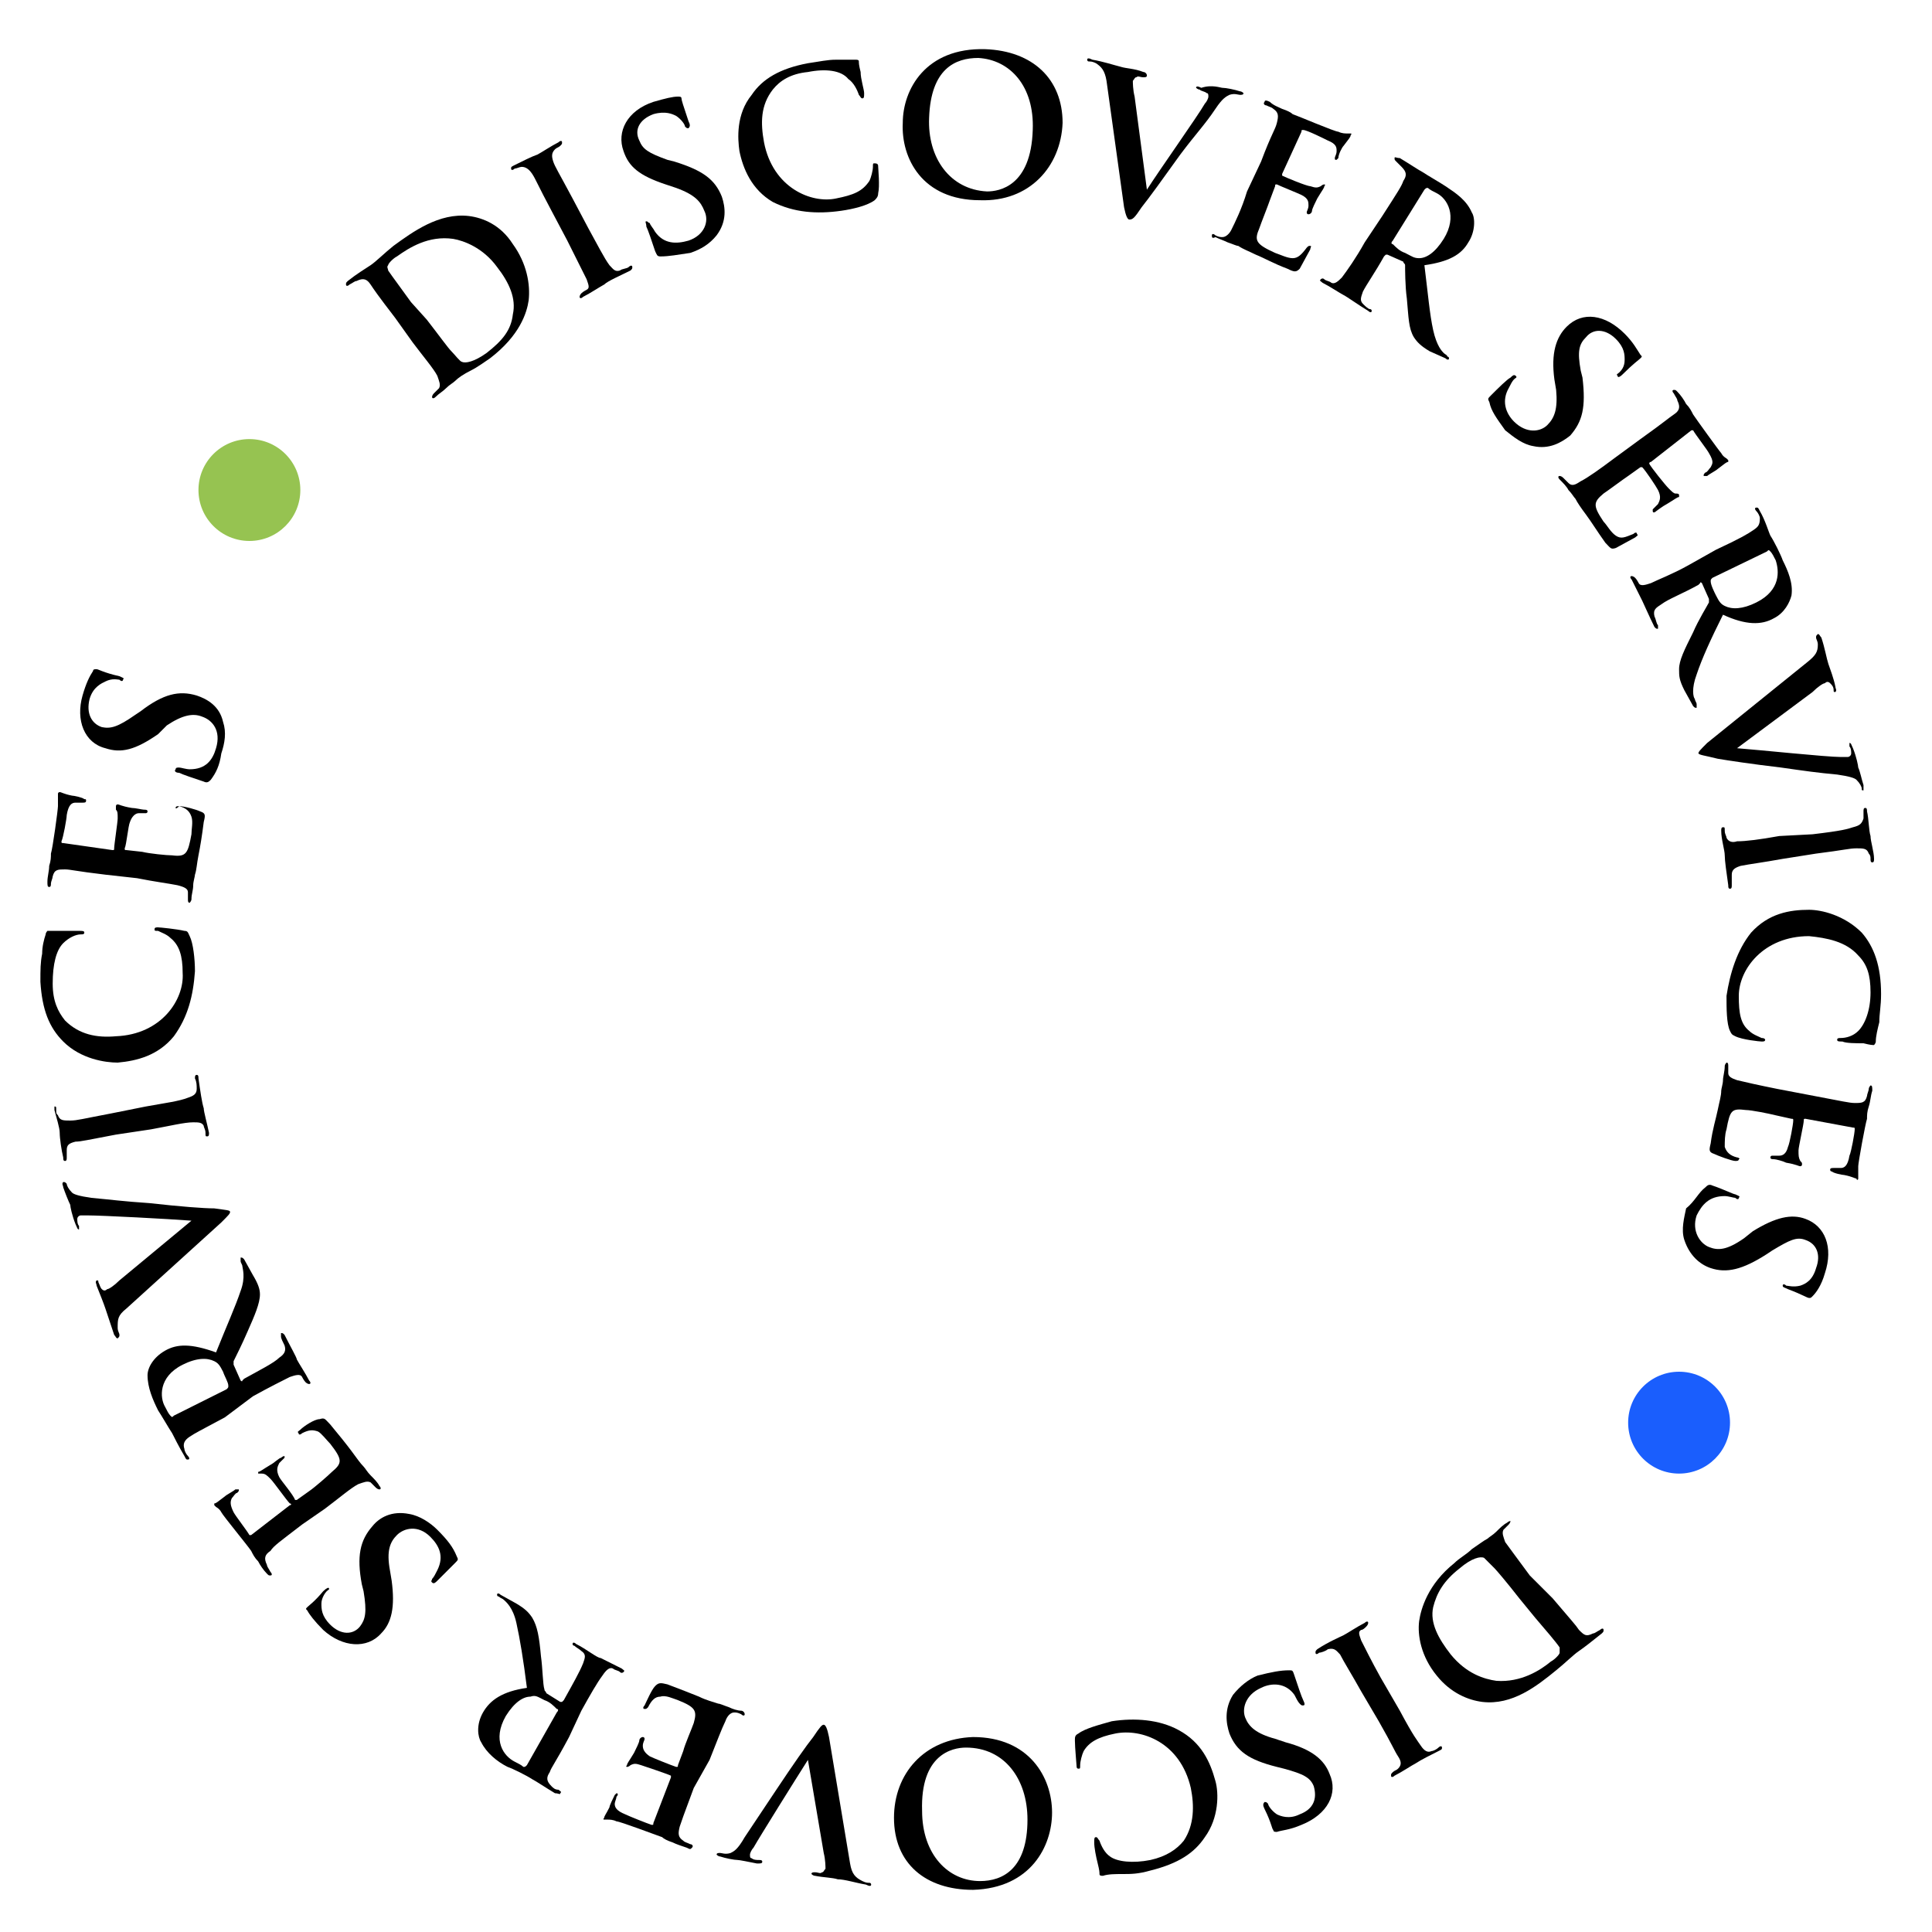 <?xml version="1.0" encoding="utf-8"?>
<!-- Generator: Adobe Illustrator 25.2.3, SVG Export Plug-In . SVG Version: 6.00 Build 0)  -->
<svg version="1.1" id="Raggruppa_867" xmlns="http://www.w3.org/2000/svg" xmlns:xlink="http://www.w3.org/1999/xlink" x="0px"
	 y="0px" viewBox="0 0 110 110" style="enable-background:new 0 0 110 110;" xml:space="preserve">
<style type="text/css">
	.st0{fill:#96C351;}
	.st1{fill:#1A5EFD;}
</style>
<g>
	<circle class="st0" cx="14.2" cy="27.9" r="2.9"/>
	<circle class="st1" cx="95.6" cy="81" r="2.9"/>
	<g>
		<path d="M22.5,18.1c-1-1.3-1.2-1.6-1.4-1.9c-0.2-0.3-0.4-0.4-0.8-0.2c-0.1,0-0.2,0.1-0.4,0.2c-0.1,0.1-0.2,0.1-0.2,0
			c0-0.1,0-0.1,0.1-0.2c0.5-0.4,1-0.7,1.3-0.9c0.3-0.2,0.8-0.7,1.3-1.1c1.1-0.8,2.6-1.9,4.3-1.7c0.8,0.1,1.8,0.5,2.5,1.6
			c0.8,1.1,1,2.3,0.9,3.2c-0.1,0.7-0.5,2-2.2,3.3c-0.3,0.2-0.7,0.5-1.1,0.7c-0.4,0.2-0.7,0.4-0.9,0.6c-0.1,0.1-0.3,0.2-0.5,0.4
			c-0.2,0.2-0.4,0.3-0.6,0.5c-0.1,0.1-0.2,0.1-0.2,0c0,0,0-0.1,0.1-0.2c0.1-0.1,0.2-0.2,0.3-0.3c0.1-0.2,0-0.4-0.1-0.7
			c-0.2-0.4-0.8-1.1-1.4-1.9L22.5,18.1z M24.3,18.2c0.7,0.9,1.2,1.6,1.4,1.8c0.2,0.2,0.5,0.6,0.6,0.6c0.2,0.1,0.7,0,1.4-0.5
			c0.9-0.7,1.4-1.3,1.5-2.2c0.2-0.9-0.2-1.8-0.9-2.7c-0.8-1.1-1.9-1.5-2.5-1.6c-1.4-0.2-2.5,0.5-3.2,1c-0.2,0.1-0.5,0.4-0.5,0.5
			c-0.1,0.1,0,0.2,0,0.3c0.2,0.3,0.8,1.1,1.3,1.8L24.3,18.2z"/>
		<path d="M31.4,12c-0.8-1.5-0.9-1.8-1.1-2.1c-0.2-0.3-0.4-0.4-0.6-0.4c-0.1,0-0.3,0.1-0.4,0.1c-0.1,0.1-0.2,0.1-0.2,0
			c0-0.1,0-0.1,0.2-0.2c0.4-0.2,1-0.5,1.3-0.6c0.2-0.1,0.8-0.5,1.2-0.7c0.1-0.1,0.2-0.1,0.2,0c0,0.1,0,0.1-0.1,0.2
			c-0.1,0.1-0.2,0.1-0.3,0.2c-0.2,0.2-0.2,0.4-0.1,0.7c0.1,0.3,0.3,0.6,1.1,2.1l0.9,1.7c0.5,0.9,0.9,1.7,1.2,2.1
			c0.2,0.2,0.3,0.4,0.6,0.3c0.1-0.1,0.4-0.1,0.5-0.2c0.1-0.1,0.2-0.1,0.2,0c0,0.1,0,0.1-0.1,0.2c-0.6,0.3-1.3,0.6-1.5,0.8
			c-0.2,0.1-0.8,0.5-1.2,0.7c-0.1,0.1-0.2,0.1-0.2,0c0,0,0-0.1,0.1-0.2c0.1-0.1,0.3-0.2,0.3-0.2c0.2-0.1,0.1-0.3,0-0.6
			c-0.2-0.4-0.6-1.2-1.1-2.2L31.4,12z"/>
		<path d="M37.6,14.6c-0.2,0-0.2-0.1-0.3-0.3c-0.2-0.6-0.4-1.2-0.5-1.4c0-0.2-0.1-0.3,0-0.3c0.1,0,0.1,0.1,0.2,0.1
			c0,0.1,0.2,0.3,0.3,0.5c0.5,0.7,1.2,0.7,1.9,0.5c0.9-0.3,1.2-1.1,0.9-1.7c-0.2-0.5-0.5-0.9-1.6-1.3l-0.6-0.2
			c-1.5-0.5-2.1-1-2.4-1.9c-0.4-1.1,0.2-2.3,1.7-2.8c0.7-0.2,1.1-0.3,1.4-0.3c0.1,0,0.2,0,0.2,0.1c0,0.1,0.1,0.4,0.4,1.3
			c0.1,0.2,0.1,0.3,0,0.4c-0.1,0-0.1,0-0.2-0.1c0-0.1-0.2-0.4-0.5-0.6c-0.2-0.1-0.6-0.3-1.3-0.1c-0.8,0.3-1.1,0.9-0.8,1.5
			c0.2,0.5,0.5,0.7,1.6,1.1l0.4,0.1c1.6,0.5,2.3,1,2.7,2c0.2,0.6,0.3,1.4-0.3,2.2c-0.4,0.5-0.9,0.8-1.5,1
			C38.6,14.5,38.1,14.6,37.6,14.6z"/>
		<path d="M44,11.5c-1.2-0.7-1.7-1.9-1.9-2.9c-0.1-0.7-0.2-2.1,0.7-3.2c0.6-0.9,1.6-1.5,3.2-1.8c0.7-0.1,1.1-0.2,1.6-0.2
			c0.4,0,0.8,0,1.1,0c0.1,0,0.2,0,0.2,0.1c0,0.1,0,0.2,0.1,0.6c0,0.4,0.2,1,0.2,1.2c0,0.2,0,0.3-0.1,0.3c-0.1,0-0.1-0.1-0.2-0.2
			c-0.1-0.3-0.3-0.7-0.6-0.9C47.9,4,47,3.9,46,4.1C45,4.2,44.4,4.6,44,5.1c-0.7,0.9-0.7,1.9-0.5,3c0.5,2.6,2.7,3.5,4.1,3.2
			c1-0.2,1.5-0.4,1.9-1c0.1-0.2,0.2-0.6,0.2-0.8c0-0.2,0-0.2,0.1-0.2C50,9.3,50,9.4,50,9.5c0,0.1,0.1,1.1,0,1.5
			c0,0.2-0.1,0.3-0.2,0.4c-0.4,0.3-1.2,0.5-1.9,0.6C46.5,12.2,45.2,12.1,44,11.5z"/>
		<path d="M51.4,7c0-1.9,1.3-4.3,4.7-4.2c2.7,0.1,4.4,1.7,4.4,4.2c-0.1,2.5-1.9,4.5-4.7,4.4C52.5,11.4,51.3,9,51.4,7z M58.8,7.4
			c0.1-2.5-1.3-4-3.1-4.1c-1.3,0-2.7,0.6-2.8,3.4c-0.1,2.3,1.2,4.1,3.3,4.2C56.9,10.9,58.7,10.6,58.8,7.4z"/>
		<path d="M63,4.6c-0.1-0.6-0.3-0.8-0.6-1c-0.2-0.1-0.3-0.1-0.4-0.1c-0.1,0-0.1-0.1-0.1-0.1c0-0.1,0.1-0.1,0.3,0
			c0.6,0.1,1.2,0.3,1.6,0.4c0.3,0.1,0.8,0.1,1.3,0.3c0.1,0,0.2,0.1,0.2,0.2c0,0.1-0.1,0.1-0.2,0.1c-0.2,0-0.3-0.1-0.4,0
			c-0.1,0-0.1,0.1-0.2,0.2c0,0.1,0,0.5,0.1,0.9l0.7,5.3l0,0c0.7-1.1,2.9-4.2,3.3-4.9c0.1-0.1,0.2-0.3,0.2-0.4c0-0.1,0-0.2-0.1-0.2
			c-0.1-0.1-0.3-0.1-0.4-0.2c-0.1,0-0.2-0.1-0.2-0.1c0-0.1,0.1-0.1,0.3,0C69,4.8,69.5,5,69.6,5c0.2,0,0.7,0.1,1,0.2
			c0.1,0,0.2,0.1,0.2,0.1c0,0.1-0.1,0.1-0.2,0.1c-0.1,0-0.3-0.1-0.6,0c-0.2,0.1-0.4,0.2-0.8,0.8c-0.6,0.9-1.1,1.4-2,2.6
			c-1,1.4-1.8,2.5-2.2,3c-0.4,0.6-0.5,0.7-0.7,0.7c-0.1,0-0.2-0.2-0.3-0.7L63,4.6z"/>
		<path d="M71.8,9.2c0.6-1.6,0.8-1.8,0.9-2.2c0.1-0.4,0.1-0.6-0.2-0.8c-0.1-0.1-0.2-0.1-0.4-0.2c-0.1,0-0.2-0.1-0.1-0.2
			c0-0.1,0.1-0.1,0.3,0C72.5,6,72.8,6.1,73,6.2c0.3,0.1,0.5,0.2,0.6,0.3c0.3,0.1,2.4,1,2.6,1c0.2,0.1,0.4,0.1,0.5,0.1
			c0.1,0,0.1,0,0.2,0c0.1,0,0,0.1,0,0.1c0,0.1-0.1,0.2-0.4,0.6c-0.1,0.1-0.3,0.5-0.3,0.7c0,0-0.1,0.1-0.1,0.1C76,9.1,76,9.1,76,9
			c0-0.1,0.1-0.2,0.1-0.4c0-0.2,0-0.4-0.5-0.6c-0.2-0.1-1.2-0.6-1.4-0.6c-0.1,0-0.1,0-0.1,0.1L73,9.9c0,0.1,0,0.1,0,0.1
			c0.2,0.1,1.4,0.6,1.6,0.6c0.3,0.1,0.4,0.1,0.6,0c0.1-0.1,0.2-0.1,0.2-0.1c0,0,0.1,0,0,0.1c0,0.1-0.1,0.2-0.4,0.7
			c-0.1,0.2-0.3,0.6-0.3,0.7c0,0.1-0.1,0.2-0.2,0.2c-0.1,0-0.1-0.1-0.1-0.1c0-0.1,0.1-0.2,0.1-0.4c0-0.2,0-0.4-0.4-0.6
			c-0.2-0.1-1.2-0.5-1.4-0.6c-0.1,0-0.1,0-0.1,0.1l-0.3,0.8c-0.1,0.3-0.5,1.3-0.6,1.6c-0.3,0.7-0.2,0.9,0.9,1.4
			c0.3,0.1,0.7,0.3,1,0.3c0.3,0,0.5-0.2,0.8-0.6c0.1-0.1,0.1-0.1,0.2-0.1c0.1,0,0,0.1,0,0.2c-0.1,0.2-0.5,0.9-0.6,1.1
			c-0.2,0.2-0.3,0.2-0.7,0c-0.8-0.3-1.3-0.6-1.8-0.8c-0.4-0.2-0.7-0.3-1-0.5c-0.1,0-0.3-0.1-0.6-0.2c-0.2-0.1-0.5-0.2-0.7-0.3
			C69,13.6,69,13.5,69,13.4c0-0.1,0.1-0.1,0.2,0c0.2,0.1,0.3,0.1,0.4,0.1c0.2,0,0.4-0.2,0.5-0.4c0.2-0.4,0.6-1.2,0.9-2.2L71.8,9.2z"
			/>
		<path d="M78.7,12.3c0.9-1.4,1.1-1.7,1.2-2c0.2-0.3,0.2-0.5-0.1-0.8c-0.1-0.1-0.2-0.2-0.3-0.3c-0.1-0.1-0.1-0.1-0.1-0.2
			c0-0.1,0.1,0,0.3,0c0.5,0.3,1.1,0.7,1.3,0.8c0.3,0.2,1,0.6,1.3,0.8c0.6,0.4,1.2,0.8,1.5,1.5c0.2,0.3,0.2,1.1-0.2,1.7
			c-0.4,0.7-1.1,1.1-2.5,1.3c0.2,1.6,0.3,2.8,0.5,3.7c0.2,0.9,0.5,1.2,0.6,1.3c0.1,0.1,0.2,0.1,0.2,0.2c0.1,0,0.1,0.1,0.1,0.1
			c0,0.1-0.1,0.1-0.2,0L81.4,20c-0.5-0.3-0.7-0.5-0.9-0.8c-0.3-0.5-0.3-1.1-0.4-2.2c-0.1-0.7-0.1-1.7-0.1-1.9c0-0.1-0.1-0.1-0.1-0.2
			L79,14.5c0,0-0.1,0-0.1,0l-0.1,0.1c-0.5,0.9-1,1.6-1.2,2c-0.1,0.3-0.2,0.5,0,0.7c0.1,0.1,0.3,0.3,0.4,0.3c0.1,0,0.1,0.1,0.1,0.1
			c0,0.1-0.1,0.1-0.2,0c-0.5-0.3-1.2-0.8-1.4-0.9c-0.2-0.1-0.8-0.5-1.2-0.7c-0.1-0.1-0.2-0.1-0.1-0.2c0,0,0.1-0.1,0.2,0
			c0.1,0.1,0.3,0.1,0.4,0.2c0.2,0.1,0.4-0.1,0.6-0.3c0.3-0.4,0.8-1.1,1.3-2L78.7,12.3z M79.3,13.7c-0.1,0.1-0.1,0.2,0,0.2
			c0.2,0.2,0.4,0.4,0.7,0.5c0.4,0.2,0.5,0.3,0.8,0.3c0.4,0,0.9-0.3,1.4-1.1c0.8-1.3,0.2-2.3-0.4-2.6c-0.2-0.1-0.4-0.2-0.5-0.3
			c-0.1,0-0.1,0-0.2,0.1L79.3,13.7z"/>
		<path d="M84.8,22.9c-0.1-0.2-0.1-0.2,0.1-0.4c0.4-0.4,0.9-0.9,1.1-1c0.1-0.1,0.2-0.2,0.3-0.1c0.1,0.1,0,0.1-0.1,0.2
			c-0.1,0.1-0.2,0.3-0.3,0.5c-0.4,0.7-0.2,1.4,0.3,1.9c0.7,0.7,1.5,0.6,1.9,0.2c0.4-0.4,0.6-0.9,0.5-2l-0.1-0.6
			c-0.2-1.5,0.1-2.4,0.7-3c0.9-0.9,2.2-0.7,3.3,0.4c0.5,0.5,0.7,0.9,0.9,1.2c0.1,0.1,0.1,0.1,0,0.2c-0.1,0.1-0.4,0.3-1,0.9
			c-0.2,0.2-0.3,0.2-0.3,0.1c-0.1-0.1,0-0.1,0.1-0.2c0.1-0.1,0.3-0.3,0.3-0.7c0-0.3,0-0.7-0.5-1.2c-0.6-0.6-1.3-0.6-1.7-0.1
			c-0.4,0.4-0.5,0.8-0.3,1.9l0.1,0.4c0.2,1.7,0,2.5-0.7,3.3c-0.5,0.4-1.2,0.8-2.1,0.6c-0.6-0.1-1.1-0.5-1.6-0.9
			C85.2,23.8,84.9,23.4,84.8,22.9z"/>
		<path d="M93.4,25c1.4-1,1.6-1.2,1.9-1.4c0.3-0.2,0.4-0.4,0.2-0.8c0-0.1-0.1-0.2-0.2-0.4c-0.1-0.1-0.1-0.2,0-0.2
			c0.1,0,0.1,0,0.2,0.1c0.2,0.2,0.4,0.5,0.5,0.7c0.2,0.2,0.3,0.4,0.4,0.6c0.2,0.3,1.5,2.1,1.6,2.2c0.1,0.2,0.3,0.3,0.3,0.3
			c0,0,0.1,0.1,0.1,0.1s0,0.1,0,0.1c-0.1,0-0.2,0.1-0.6,0.4c-0.1,0.1-0.5,0.3-0.6,0.4c-0.1,0-0.1,0-0.2,0c0-0.1,0-0.1,0.1-0.2
			c0.1,0,0.2-0.2,0.3-0.3c0.1-0.2,0.2-0.3-0.1-0.8c-0.1-0.2-0.8-1.1-0.9-1.3c0,0-0.1,0-0.1,0L94,26.3c-0.1,0-0.1,0.1-0.1,0.1
			c0.1,0.2,0.9,1.2,1.1,1.4c0.2,0.2,0.3,0.3,0.4,0.3c0.1,0,0.2,0,0.2,0.1c0,0,0,0.1,0,0.1c-0.1,0-0.2,0.1-0.7,0.4
			c-0.2,0.1-0.6,0.4-0.6,0.4c-0.1,0.1-0.2,0.1-0.2,0c0-0.1,0-0.1,0-0.1c0.1-0.1,0.2-0.2,0.3-0.3c0.1-0.2,0.2-0.4,0-0.8
			c-0.1-0.2-0.7-1.1-0.9-1.3c0,0-0.1,0-0.1,0l-0.7,0.5c-0.3,0.2-1.1,0.8-1.4,1c-0.6,0.5-0.6,0.7,0,1.6c0.2,0.2,0.4,0.6,0.7,0.8
			c0.3,0.2,0.5,0.1,1-0.1c0.1-0.1,0.2-0.1,0.2,0c0.1,0.1,0,0.1-0.1,0.2c-0.2,0.1-0.9,0.5-1.1,0.6c-0.3,0.1-0.3,0-0.6-0.3
			c-0.5-0.7-0.8-1.2-1.1-1.6c-0.3-0.4-0.5-0.7-0.6-0.9c-0.1-0.1-0.2-0.3-0.4-0.5c-0.1-0.2-0.3-0.4-0.5-0.6c-0.1-0.1-0.1-0.2,0-0.2
			c0,0,0.1,0,0.2,0.1c0.1,0.1,0.2,0.2,0.3,0.3c0.2,0.2,0.4,0.1,0.7-0.1c0.4-0.2,1.1-0.7,1.9-1.3L93.4,25z"/>
		<path d="M97.7,31.3c1.5-0.7,1.8-0.9,2.1-1.1c0.3-0.2,0.4-0.3,0.4-0.7c0-0.1-0.1-0.3-0.2-0.4c-0.1-0.1-0.1-0.2,0-0.2
			c0.1,0,0.1,0,0.2,0.2c0.3,0.5,0.5,1.2,0.6,1.4c0.2,0.3,0.6,1.1,0.7,1.4c0.3,0.6,0.6,1.3,0.5,2c-0.1,0.4-0.4,1-1,1.3
			c-0.7,0.4-1.6,0.4-2.9-0.2c-0.7,1.4-1.2,2.5-1.5,3.4c-0.3,0.8-0.2,1.3-0.1,1.4c0,0.1,0.1,0.2,0.1,0.3c0,0.1,0,0.1,0,0.2
			c-0.1,0-0.1,0-0.2-0.1l-0.5-0.9c-0.3-0.6-0.3-0.8-0.3-1.2c0-0.5,0.3-1.1,0.8-2.1c0.3-0.7,0.8-1.5,0.9-1.7c0-0.1,0-0.1,0-0.2
			l-0.4-0.9c0,0-0.1-0.1-0.1,0l-0.1,0.1c-0.9,0.5-1.7,0.8-2.1,1.1c-0.3,0.2-0.5,0.3-0.4,0.7c0.1,0.2,0.1,0.4,0.2,0.5
			c0,0.1,0,0.1,0,0.2c-0.1,0-0.1,0-0.2-0.1c-0.3-0.6-0.6-1.3-0.7-1.5c-0.1-0.2-0.4-0.8-0.6-1.2c-0.1-0.1-0.1-0.2,0-0.2
			c0,0,0.1,0,0.2,0.1c0.1,0.1,0.2,0.3,0.2,0.3c0.1,0.2,0.4,0.1,0.7,0c0.4-0.2,1.2-0.5,2.1-1L97.7,31.3z M97.5,32.9
			c-0.1,0.1-0.1,0.1-0.1,0.2c0,0.2,0.2,0.6,0.3,0.8c0.2,0.4,0.3,0.5,0.5,0.6c0.4,0.2,1,0.2,1.8-0.2c1.4-0.7,1.3-1.8,1.1-2.4
			c-0.1-0.2-0.2-0.4-0.3-0.5c-0.1-0.1-0.1-0.1-0.2,0L97.5,32.9z"/>
		<path d="M102.9,37.7c0.5-0.4,0.6-0.6,0.6-1c0-0.2-0.1-0.3-0.1-0.4c0-0.1,0-0.1,0.1-0.2c0.1,0,0.1,0.1,0.2,0.2
			c0.2,0.6,0.3,1.2,0.4,1.5c0.1,0.3,0.3,0.8,0.4,1.3c0,0.1,0.1,0.2,0,0.3c-0.1,0-0.1,0-0.1-0.1c0-0.2-0.1-0.3-0.2-0.4
			c-0.1-0.1-0.2-0.1-0.3,0c-0.1,0-0.4,0.2-0.7,0.5l-4.3,3.2l0,0c1.3,0.1,5.1,0.5,5.9,0.5c0.2,0,0.3,0,0.4,0c0.1,0,0.2-0.1,0.2-0.2
			c0-0.1,0-0.3-0.1-0.4c0-0.1,0-0.2,0-0.2c0.1,0,0.1,0.1,0.2,0.3c0.2,0.5,0.3,1,0.3,1.1c0.1,0.2,0.2,0.7,0.3,1c0,0.1,0,0.2,0,0.3
			c-0.1,0-0.1,0-0.1-0.1c0-0.1-0.1-0.3-0.3-0.5c-0.1-0.1-0.4-0.2-1.1-0.3c-1.1-0.1-1.8-0.2-3.2-0.4c-1.7-0.2-3-0.4-3.6-0.5
			C97,43,96.8,43,96.7,42.9c0-0.1,0.1-0.2,0.5-0.6L102.9,37.7z"/>
		<path d="M103.2,47.5c1.7-0.2,2-0.3,2.3-0.4c0.4-0.1,0.5-0.2,0.6-0.5c0-0.1,0-0.3,0-0.4c0-0.1,0-0.2,0.1-0.2c0.1,0,0.1,0.1,0.1,0.2
			c0.1,0.4,0.1,1.1,0.2,1.4c0,0.3,0.2,0.9,0.2,1.3c0,0.1,0,0.2-0.1,0.2c-0.1,0-0.1-0.1-0.1-0.2c0-0.1,0-0.2-0.1-0.3
			c-0.1-0.3-0.3-0.3-0.7-0.3c-0.4,0-0.7,0.1-2.3,0.3l-1.9,0.3c-1.1,0.2-1.9,0.3-2.4,0.4c-0.3,0.1-0.5,0.2-0.5,0.5c0,0.2,0,0.4,0,0.6
			c0,0.1,0,0.2-0.1,0.2c-0.1,0-0.1-0.1-0.1-0.2c-0.1-0.7-0.2-1.4-0.2-1.7c0-0.3-0.2-0.9-0.2-1.4c0-0.1,0-0.2,0.1-0.2
			c0.1,0,0.1,0,0.1,0.2c0,0.2,0.1,0.3,0.1,0.4c0.1,0.2,0.3,0.3,0.6,0.2c0.5,0,1.3-0.1,2.4-0.3L103.2,47.5z"/>
		<path d="M99.7,53.1c1-1.1,2.2-1.3,3.3-1.3c0.7,0,2,0.3,3,1.3c0.7,0.8,1.1,1.9,1.1,3.5c0,0.7-0.1,1.1-0.1,1.6
			c-0.1,0.4-0.2,0.8-0.2,1.1c0,0.1-0.1,0.2-0.1,0.2c-0.1,0-0.2,0-0.6-0.1c-0.4,0-1,0-1.2-0.1c-0.2,0-0.3,0-0.3-0.1
			c0-0.1,0.1-0.1,0.2-0.1c0.3,0,0.7-0.1,1-0.4c0.4-0.4,0.7-1.2,0.7-2.2c0-1-0.2-1.6-0.7-2.1c-0.7-0.8-1.8-1-2.8-1.1
			c-2.6,0-4,1.9-4,3.4c0,1,0.1,1.6,0.6,2c0.2,0.2,0.5,0.3,0.7,0.4c0.2,0,0.2,0.1,0.2,0.1c0,0.1-0.1,0.1-0.2,0.1
			c-0.1,0-1.1-0.1-1.5-0.3c-0.2-0.1-0.2-0.1-0.3-0.3c-0.2-0.4-0.2-1.3-0.2-2C98.5,55.4,98.9,54.1,99.7,53.1z"/>
		<path d="M103.3,62.4c1.6,0.3,2,0.4,2.3,0.4c0.4,0,0.6,0,0.7-0.4c0-0.1,0.1-0.3,0.1-0.4c0-0.1,0.1-0.2,0.1-0.2
			c0.1,0,0.1,0.1,0.1,0.3c-0.1,0.3-0.1,0.6-0.2,0.9c-0.1,0.3-0.1,0.5-0.1,0.7c-0.1,0.3-0.5,2.5-0.5,2.7c0,0.2,0,0.4,0,0.5
			c0,0.1,0,0.1,0,0.2c0,0.1-0.1,0.1-0.1,0c-0.1,0-0.2-0.1-0.7-0.2c-0.1,0-0.6-0.1-0.7-0.2c-0.1,0-0.1-0.1-0.1-0.1
			c0-0.1,0.1-0.1,0.2-0.1c0.1,0,0.3,0,0.4,0c0.2,0,0.4-0.1,0.5-0.7c0.1-0.2,0.3-1.3,0.3-1.5c0-0.1,0-0.1-0.1-0.1l-2.7-0.5
			c-0.1,0-0.1,0-0.1,0.1c0,0.2-0.3,1.5-0.3,1.7c0,0.3,0,0.4,0.1,0.6c0.1,0.1,0.1,0.1,0.1,0.2c0,0,0,0.1-0.1,0.1
			c-0.1,0-0.2-0.1-0.8-0.2c-0.2-0.1-0.6-0.2-0.7-0.2c-0.1,0-0.2,0-0.2-0.1c0-0.1,0.1-0.1,0.1-0.1c0.1,0,0.3,0,0.4,0
			c0.2,0,0.4-0.1,0.5-0.5c0.1-0.2,0.3-1.3,0.3-1.5c0-0.1,0-0.1-0.1-0.1l-0.9-0.2c-0.4-0.1-1.4-0.3-1.7-0.3c-0.8-0.1-0.9,0-1.1,1.1
			c-0.1,0.3-0.1,0.7-0.1,1c0.1,0.3,0.3,0.5,0.7,0.6c0.1,0,0.2,0.1,0.1,0.1c0,0.1-0.1,0.1-0.2,0.1c-0.2,0-1-0.3-1.2-0.4
			c-0.3-0.1-0.3-0.2-0.2-0.6c0.1-0.8,0.3-1.4,0.4-1.9c0.1-0.5,0.2-0.8,0.2-1.1c0-0.1,0.1-0.4,0.1-0.6c0-0.2,0.1-0.5,0.1-0.8
			c0-0.1,0.1-0.2,0.1-0.2c0.1,0,0.1,0.1,0.1,0.2c0,0.2,0,0.3,0,0.4c0,0.2,0.2,0.3,0.5,0.4c0.4,0.1,1.3,0.3,2.3,0.5L103.3,62.4z"/>
		<path d="M97.1,67.6c0.1-0.1,0.2-0.2,0.4-0.1c0.6,0.2,1.2,0.5,1.3,0.5c0.2,0.1,0.3,0.1,0.2,0.2c0,0.1-0.1,0.1-0.2,0
			c-0.1,0-0.4-0.1-0.6-0.1c-0.9,0-1.3,0.5-1.6,1.1c-0.3,0.9,0.2,1.6,0.7,1.8c0.5,0.2,1,0.2,2-0.5l0.5-0.4c1.3-0.8,2.2-1,3-0.7
			c1.1,0.4,1.6,1.6,1.1,3.1c-0.2,0.7-0.5,1.1-0.7,1.3c-0.1,0.1-0.1,0.1-0.2,0.1c-0.1,0-0.4-0.2-1.2-0.5c-0.2-0.1-0.3-0.1-0.3-0.2
			c0-0.1,0.1-0.1,0.2,0c0.1,0,0.4,0.1,0.8,0c0.3-0.1,0.7-0.3,0.9-1c0.3-0.8,0-1.4-0.6-1.6c-0.5-0.2-0.9,0-1.9,0.6l-0.3,0.2
			c-1.4,0.9-2.3,1.1-3.2,0.8c-0.6-0.2-1.2-0.7-1.5-1.6c-0.2-0.6,0-1.3,0.1-1.8C96.5,68.4,96.7,67.9,97.1,67.6z"/>
		<path d="M88.4,91c1.1,1.3,1.3,1.5,1.5,1.8c0.3,0.3,0.4,0.4,0.8,0.2c0.1,0,0.2-0.1,0.4-0.2c0.1-0.1,0.2-0.1,0.2,0
			c0,0.1,0,0.1-0.1,0.2c-0.5,0.4-1,0.8-1.3,1c-0.3,0.2-0.8,0.7-1.3,1.1c-1.1,0.9-2.5,2-4.2,1.8c-0.8-0.1-1.8-0.5-2.6-1.5
			c-0.9-1.1-1.1-2.3-1-3.1c0.1-0.7,0.5-2.1,2-3.3c0.3-0.3,0.7-0.5,1-0.8c0.3-0.2,0.7-0.5,0.9-0.6c0.1-0.1,0.3-0.2,0.5-0.4
			c0.2-0.2,0.4-0.4,0.6-0.5c0.1-0.1,0.2-0.1,0.2-0.1c0,0,0,0.1-0.1,0.2c-0.1,0.1-0.2,0.2-0.3,0.3c-0.1,0.2,0,0.4,0.1,0.7
			c0.3,0.4,0.8,1.1,1.4,1.9L88.4,91z M86.5,91c-0.7-0.9-1.3-1.6-1.4-1.7c-0.2-0.2-0.5-0.5-0.6-0.6c-0.2-0.1-0.7,0-1.4,0.6
			c-0.9,0.7-1.3,1.4-1.5,2.2c-0.2,0.9,0.3,1.8,1,2.7c0.9,1.1,1.9,1.4,2.6,1.5c1.4,0.1,2.5-0.6,3.1-1.1c0.2-0.1,0.5-0.4,0.5-0.5
			c0-0.1,0-0.2,0-0.3c-0.2-0.3-0.8-1-1.4-1.7L86.5,91z"/>
		<path d="M79.7,97.4c0.8,1.5,1,1.7,1.2,2c0.2,0.3,0.4,0.4,0.6,0.3c0.1,0,0.3-0.1,0.4-0.2c0.1-0.1,0.2-0.1,0.2,0
			c0,0.1,0,0.1-0.2,0.2c-0.4,0.2-1,0.5-1.3,0.7c-0.2,0.1-0.8,0.5-1.2,0.7c-0.1,0.1-0.2,0.1-0.2,0c0-0.1,0-0.1,0.1-0.2
			c0.1-0.1,0.2-0.1,0.3-0.2c0.2-0.2,0.2-0.4,0-0.7c-0.2-0.3-0.3-0.6-1.1-2l-1-1.7c-0.5-0.9-1-1.7-1.2-2.1c-0.2-0.2-0.3-0.4-0.7-0.3
			c-0.1,0.1-0.4,0.2-0.5,0.2c-0.1,0.1-0.2,0.1-0.2,0c0-0.1,0-0.1,0.1-0.2c0.6-0.4,1.3-0.7,1.5-0.8c0.2-0.1,0.8-0.5,1.2-0.7
			c0.1-0.1,0.2-0.1,0.2,0c0,0,0,0.1-0.1,0.2c-0.1,0.1-0.2,0.2-0.3,0.2c-0.2,0.1-0.1,0.3,0,0.6c0.2,0.4,0.6,1.2,1.1,2.1L79.7,97.4z"
			/>
		<path d="M73.4,95.1c0.2,0,0.2,0,0.3,0.3c0.2,0.6,0.4,1.2,0.5,1.4c0.1,0.2,0.1,0.3,0,0.3c-0.1,0-0.1,0-0.2-0.1
			c-0.1-0.1-0.2-0.3-0.3-0.5c-0.5-0.7-1.3-0.7-1.9-0.4c-0.9,0.4-1.1,1.2-0.9,1.7c0.2,0.5,0.6,0.9,1.7,1.2l0.6,0.2
			c1.5,0.4,2.2,1,2.5,1.8c0.5,1.1-0.1,2.3-1.6,2.9c-0.7,0.3-1.1,0.3-1.4,0.4c-0.1,0-0.2,0-0.2-0.1c-0.1-0.1-0.1-0.4-0.5-1.2
			c-0.1-0.2-0.1-0.3,0-0.4c0.1,0,0.1,0,0.2,0.1c0,0.1,0.2,0.4,0.5,0.6c0.2,0.1,0.7,0.3,1.3,0c0.8-0.3,1-0.9,0.8-1.6
			c-0.2-0.5-0.6-0.7-1.7-1l-0.4-0.1c-1.6-0.4-2.3-0.9-2.7-1.9c-0.2-0.6-0.3-1.4,0.2-2.2c0.4-0.5,0.9-0.9,1.4-1.1
			C72.4,95.2,72.9,95.1,73.4,95.1z"/>
		<path d="M67.1,98.5c1.3,0.7,1.8,1.8,2.1,2.9c0.2,0.7,0.2,2.1-0.6,3.2c-0.6,0.9-1.5,1.5-3.1,1.9c-0.7,0.2-1.1,0.2-1.6,0.2
			c-0.4,0-0.8,0-1.1,0.1c-0.1,0-0.2,0-0.2-0.1c0-0.1,0-0.2-0.1-0.6c-0.1-0.4-0.2-0.9-0.2-1.2c0-0.2,0-0.3,0.1-0.3
			c0.1,0,0.1,0.1,0.2,0.2c0.1,0.3,0.3,0.7,0.6,0.9c0.4,0.3,1.3,0.4,2.3,0.2c0.9-0.2,1.5-0.6,1.9-1.1c0.6-0.9,0.6-2,0.4-3
			c-0.6-2.6-2.8-3.4-4.3-3.1c-1,0.2-1.5,0.5-1.8,1c-0.1,0.2-0.2,0.6-0.2,0.8c0,0.2,0,0.2-0.1,0.2c-0.1,0-0.1-0.1-0.1-0.1
			c0-0.1-0.1-1.1-0.1-1.5c0-0.2,0-0.3,0.2-0.4c0.4-0.3,1.2-0.5,1.9-0.7C64.6,97.8,66,97.9,67.1,98.5z"/>
		<path d="M59.9,103.2c0,1.9-1.2,4.3-4.5,4.4c-2.7,0-4.5-1.5-4.5-4.1c0-2.5,1.7-4.5,4.5-4.6C58.6,98.9,59.9,101.2,59.9,103.2z
			 M52.5,103.1c0,2.5,1.5,4,3.3,4c1.3,0,2.7-0.7,2.7-3.5c0-2.3-1.3-4.1-3.5-4.1C54.2,99.5,52.4,99.9,52.5,103.1z"/>
		<path d="M48.4,106.1c0.1,0.6,0.3,0.8,0.7,1c0.2,0.1,0.3,0.1,0.4,0.1c0.1,0,0.1,0.1,0.1,0.1c0,0.1-0.1,0.1-0.3,0
			c-0.6-0.1-1.2-0.3-1.6-0.3c-0.3-0.1-0.8-0.1-1.3-0.2c-0.1,0-0.2-0.1-0.2-0.1c0-0.1,0.1-0.1,0.2-0.1c0.2,0,0.3,0.1,0.4,0
			c0.1,0,0.1-0.1,0.2-0.2c0-0.1,0-0.5-0.1-0.9l-0.9-5.3l0,0c-0.7,1.1-2.7,4.3-3.1,5c-0.1,0.1-0.2,0.3-0.2,0.4c0,0.1,0,0.2,0.1,0.2
			c0.1,0.1,0.3,0.1,0.4,0.1c0.1,0,0.2,0,0.2,0.1c0,0.1-0.1,0.1-0.3,0.1c-0.5-0.1-1-0.2-1.1-0.2c-0.2,0-0.7-0.1-1-0.2
			c-0.1,0-0.2-0.1-0.2-0.1c0-0.1,0.1-0.1,0.2-0.1c0.1,0,0.3,0.1,0.6,0c0.2-0.1,0.4-0.2,0.8-0.9c0.6-0.9,1-1.5,1.8-2.7
			c1-1.5,1.7-2.5,2.1-3c0.4-0.6,0.5-0.7,0.6-0.7c0.1,0,0.2,0.2,0.3,0.7L48.4,106.1z"/>
		<path d="M39.5,101.8c-0.6,1.6-0.7,1.9-0.8,2.2c-0.1,0.4-0.1,0.6,0.2,0.8c0.1,0.1,0.2,0.1,0.4,0.2c0.1,0,0.2,0.1,0.1,0.2
			s-0.1,0.1-0.3,0c-0.3-0.1-0.6-0.2-0.8-0.3c-0.3-0.1-0.5-0.2-0.6-0.3c-0.3-0.1-2.4-0.9-2.6-0.9c-0.2-0.1-0.4-0.1-0.5-0.1
			c-0.1,0-0.1,0-0.2,0c-0.1,0,0-0.1,0-0.1c0-0.1,0.1-0.2,0.3-0.6c0-0.1,0.2-0.5,0.3-0.7c0,0,0.1-0.1,0.1-0.1c0.1,0,0.1,0.1,0,0.2
			c0,0.1-0.1,0.3-0.1,0.4c0,0.2,0.1,0.4,0.6,0.6c0.2,0.1,1.2,0.5,1.5,0.6c0.1,0,0.1,0,0.1-0.1l1-2.6c0-0.1,0-0.1,0-0.1
			c-0.2-0.1-1.4-0.5-1.7-0.6c-0.3-0.1-0.4-0.1-0.6,0c-0.1,0.1-0.2,0.1-0.2,0.1c0,0-0.1,0,0-0.1c0-0.1,0.1-0.2,0.4-0.7
			c0.1-0.2,0.3-0.6,0.3-0.7c0-0.1,0.1-0.2,0.2-0.2c0.1,0,0.1,0.1,0.1,0.1c0,0.1-0.1,0.2-0.1,0.4c0,0.2,0.1,0.4,0.4,0.6
			c0.2,0.1,1.2,0.5,1.5,0.6c0.1,0,0.1,0,0.1-0.1l0.3-0.8c0.1-0.4,0.5-1.3,0.6-1.6c0.2-0.7,0.1-0.9-0.9-1.3c-0.3-0.1-0.7-0.3-1-0.2
			c-0.3,0-0.5,0.2-0.7,0.6c-0.1,0.1-0.1,0.1-0.2,0.1c-0.1,0-0.1-0.1,0-0.2c0.1-0.2,0.4-0.9,0.6-1.1c0.2-0.2,0.3-0.2,0.7-0.1
			c0.8,0.3,1.3,0.5,1.8,0.7c0.4,0.2,0.8,0.3,1.1,0.4c0.1,0,0.3,0.1,0.6,0.2c0.2,0.1,0.5,0.2,0.7,0.2c0.1,0,0.2,0.1,0.2,0.2
			c0,0.1-0.1,0.1-0.2,0c-0.2-0.1-0.3-0.1-0.4-0.1c-0.2,0-0.4,0.2-0.5,0.5c-0.2,0.4-0.5,1.2-0.9,2.2L39.5,101.8z"/>
		<path d="M32.4,98.9c-0.8,1.5-1,1.7-1.1,2c-0.2,0.3-0.2,0.5,0.1,0.8c0.1,0.1,0.2,0.2,0.4,0.2c0.1,0.1,0.2,0.1,0.1,0.2
			c0,0.1-0.1,0-0.3,0c-0.5-0.3-1.1-0.7-1.3-0.8c-0.3-0.2-1.1-0.6-1.4-0.7c-0.6-0.3-1.2-0.8-1.5-1.4c-0.2-0.3-0.3-1,0.1-1.7
			c0.4-0.7,1.1-1.2,2.5-1.4c-0.2-1.6-0.4-2.8-0.6-3.7c-0.2-0.9-0.6-1.2-0.7-1.3c-0.1-0.1-0.2-0.1-0.3-0.2c-0.1,0-0.1-0.1-0.1-0.1
			c0-0.1,0.1-0.1,0.2,0l0.9,0.5c0.5,0.3,0.7,0.5,0.9,0.8c0.3,0.5,0.4,1.1,0.5,2.2c0.1,0.7,0.1,1.6,0.2,1.9c0,0.1,0.1,0.1,0.1,0.2
			l0.8,0.5c0,0,0.1,0,0.1,0l0.1-0.1c0.5-0.9,0.9-1.6,1.1-2.1c0.1-0.3,0.2-0.5-0.1-0.7c-0.1-0.1-0.3-0.2-0.4-0.3
			c-0.1,0-0.1-0.1-0.1-0.1c0-0.1,0.1-0.1,0.2,0c0.6,0.3,1.2,0.8,1.4,0.8c0.2,0.1,0.8,0.4,1.2,0.6c0.1,0.1,0.2,0.1,0.1,0.2
			c0,0-0.1,0.1-0.2,0c-0.1-0.1-0.3-0.1-0.4-0.2c-0.2-0.1-0.4,0.1-0.6,0.4c-0.3,0.4-0.7,1.1-1.2,2L32.4,98.9z M31.7,97.5
			c0.1-0.1,0.1-0.2,0-0.2c-0.2-0.2-0.4-0.4-0.7-0.5c-0.4-0.2-0.5-0.3-0.8-0.2c-0.4,0-0.9,0.3-1.4,1.1c-0.8,1.4-0.1,2.3,0.5,2.6
			c0.2,0.1,0.4,0.2,0.5,0.3c0.1,0,0.1,0,0.2-0.1L31.7,97.5z"/>
		<path d="M26,88.6c0.1,0.2,0.1,0.2-0.1,0.4c-0.4,0.4-0.9,0.9-1,1c-0.1,0.1-0.2,0.2-0.3,0.1c-0.1-0.1,0-0.1,0-0.2
			c0.1-0.1,0.2-0.3,0.3-0.5c0.4-0.8,0.1-1.4-0.4-1.9c-0.7-0.7-1.5-0.5-1.9-0.1c-0.4,0.4-0.6,0.9-0.4,2l0.1,0.6c0.2,1.5,0,2.4-0.6,3
			c-0.8,0.9-2.2,0.8-3.3-0.2c-0.5-0.5-0.8-0.9-0.9-1.1c-0.1-0.1-0.1-0.1,0-0.2c0.1-0.1,0.4-0.3,0.9-0.9c0.2-0.2,0.3-0.2,0.3-0.2
			c0.1,0.1,0,0.1-0.1,0.2c-0.1,0.1-0.3,0.4-0.3,0.7c0,0.3,0,0.7,0.5,1.2c0.6,0.6,1.3,0.6,1.7,0.1c0.3-0.4,0.4-0.8,0.2-2l-0.1-0.4
			c-0.3-1.6-0.1-2.5,0.6-3.3c0.4-0.5,1.1-0.9,2.1-0.7c0.6,0.1,1.2,0.5,1.6,0.9C25.5,87.7,25.8,88.1,26,88.6z"/>
		<path d="M17.2,86.8c-1.3,1-1.6,1.2-1.8,1.5c-0.3,0.2-0.4,0.4-0.2,0.8c0,0.1,0.1,0.2,0.2,0.4c0.1,0.1,0.1,0.2,0,0.2
			c-0.1,0-0.1,0-0.2-0.1c-0.2-0.2-0.4-0.5-0.5-0.7c-0.2-0.2-0.3-0.4-0.4-0.6c-0.2-0.3-1.6-2-1.7-2.2c-0.1-0.2-0.3-0.3-0.3-0.3
			c0,0-0.1-0.1-0.1-0.1c0,0,0-0.1,0-0.1c0.1,0,0.2-0.1,0.6-0.4c0.1-0.1,0.5-0.3,0.6-0.4c0.1,0,0.1,0,0.2,0c0,0.1,0,0.1-0.1,0.2
			c-0.1,0-0.2,0.2-0.3,0.3c-0.1,0.2-0.1,0.4,0.1,0.8c0.1,0.2,0.8,1.1,0.9,1.3c0,0,0.1,0,0.1,0l2.2-1.7c0.1,0,0.1-0.1,0-0.1
			c-0.2-0.2-0.9-1.2-1.1-1.4c-0.2-0.2-0.3-0.3-0.5-0.3c-0.1,0-0.2,0-0.2,0c0,0,0-0.1,0-0.1c0.1,0,0.2-0.1,0.7-0.4
			c0.2-0.1,0.5-0.4,0.6-0.4c0.1-0.1,0.2-0.1,0.2-0.1c0,0.1,0,0.1,0,0.1c-0.1,0.1-0.2,0.2-0.3,0.3c-0.1,0.2-0.2,0.4,0,0.8
			c0.1,0.2,0.8,1,0.9,1.3c0,0,0.1,0,0.1,0l0.7-0.5c0.3-0.2,1.1-0.9,1.3-1.1c0.6-0.5,0.6-0.7-0.1-1.6c-0.2-0.2-0.5-0.6-0.7-0.7
			c-0.3-0.1-0.5-0.1-0.9,0.1c-0.1,0.1-0.2,0.1-0.2,0c-0.1-0.1,0-0.1,0.1-0.2c0.2-0.2,0.8-0.6,1.1-0.6c0.3-0.1,0.3,0,0.6,0.3
			c0.5,0.6,0.9,1.1,1.2,1.5c0.3,0.4,0.5,0.7,0.7,0.9c0.1,0.1,0.2,0.3,0.4,0.5c0.2,0.2,0.4,0.4,0.5,0.6c0.1,0.1,0.1,0.2,0,0.2
			c0,0-0.1,0-0.2-0.1c-0.1-0.1-0.2-0.2-0.3-0.3c-0.2-0.1-0.4,0-0.7,0.1c-0.4,0.2-1.1,0.8-1.9,1.4L17.2,86.8z"/>
		<path d="M12.8,80.7c-1.5,0.8-1.7,0.9-2,1.1c-0.3,0.2-0.4,0.4-0.3,0.7c0,0.1,0.1,0.3,0.2,0.4c0.1,0.1,0.1,0.2,0,0.2
			c-0.1,0-0.1,0-0.2-0.2c-0.3-0.5-0.6-1.1-0.7-1.3c-0.2-0.3-0.6-1-0.8-1.3c-0.3-0.6-0.6-1.3-0.6-2c0-0.4,0.3-1,1-1.4
			c0.7-0.4,1.5-0.4,2.9,0.1c0.6-1.5,1.1-2.6,1.4-3.5c0.3-0.8,0.1-1.3,0.1-1.4c0-0.1-0.1-0.2-0.1-0.3c0-0.1,0-0.1,0-0.2
			c0.1,0,0.1,0,0.2,0.1l0.5,0.9c0.3,0.5,0.4,0.8,0.4,1.1c0,0.5-0.3,1.2-0.7,2.1c-0.3,0.7-0.7,1.5-0.8,1.7c0,0.1,0,0.1,0,0.2l0.4,0.9
			c0,0,0.1,0.1,0.1,0l0.1-0.1c0.9-0.5,1.7-0.9,2-1.2c0.3-0.2,0.4-0.4,0.3-0.7c-0.1-0.2-0.2-0.4-0.2-0.5c0-0.1,0-0.1,0-0.2
			c0.1,0,0.1,0,0.2,0.1c0.3,0.6,0.7,1.3,0.7,1.4c0.1,0.2,0.5,0.8,0.7,1.2c0.1,0.1,0.1,0.2,0,0.2c0,0-0.1,0-0.2-0.1
			c-0.1-0.1-0.2-0.3-0.2-0.3c-0.1-0.2-0.4-0.1-0.7,0c-0.4,0.2-1.2,0.6-2.1,1.1L12.8,80.7z M12.9,79.1C13,79,13,79,13,78.9
			c0-0.2-0.2-0.5-0.3-0.8c-0.2-0.4-0.3-0.5-0.5-0.6c-0.4-0.2-1-0.2-1.8,0.2c-1.4,0.7-1.3,1.9-1,2.4c0.1,0.2,0.2,0.4,0.3,0.5
			c0.1,0.1,0.1,0.1,0.2,0L12.9,79.1z"/>
		<path d="M7.2,74.5c-0.5,0.4-0.5,0.6-0.5,1.1c0,0.2,0.1,0.3,0.1,0.4c0,0.1,0,0.1-0.1,0.2c-0.1,0-0.1-0.1-0.2-0.2
			c-0.2-0.6-0.4-1.2-0.5-1.5c-0.1-0.3-0.3-0.8-0.5-1.3c0-0.1-0.1-0.2,0-0.3c0.1,0,0.1,0,0.1,0.1c0.1,0.2,0.1,0.3,0.2,0.4
			c0.1,0.1,0.2,0.1,0.3,0c0.1,0,0.4-0.2,0.7-0.5l4.1-3.4l0,0c-1.3-0.1-5.1-0.3-5.9-0.3c-0.2,0-0.3,0-0.4,0c-0.1,0-0.2,0.1-0.2,0.2
			c0,0.1,0,0.3,0.1,0.4c0,0.1,0,0.2,0,0.2c-0.1,0-0.1-0.1-0.2-0.3c-0.2-0.5-0.3-1-0.3-1.1c-0.1-0.2-0.3-0.7-0.4-1
			c0-0.1-0.1-0.2,0-0.3c0.1,0,0.1,0,0.2,0.1c0,0.1,0.1,0.3,0.3,0.5c0.1,0.1,0.4,0.2,1.1,0.3c1.1,0.1,1.8,0.2,3.3,0.3
			c1.8,0.2,3.1,0.3,3.7,0.3c0.7,0.1,0.9,0.1,0.9,0.2c0,0.1-0.1,0.2-0.5,0.6L7.2,74.5z"/>
		<path d="M6.6,64.6c-1.6,0.3-2,0.4-2.3,0.4c-0.4,0.1-0.5,0.2-0.5,0.5c0,0.1,0,0.3,0,0.4c0,0.1,0,0.2-0.1,0.2
			c-0.1,0-0.1-0.1-0.1-0.2c-0.1-0.4-0.2-1.1-0.2-1.4c0-0.3-0.2-0.9-0.3-1.3c0-0.1,0-0.2,0-0.2c0.1,0,0.1,0,0.1,0.2s0,0.2,0.1,0.3
			c0.1,0.3,0.3,0.3,0.7,0.3c0.4,0,0.7-0.1,2.3-0.4L8.3,63c1.1-0.2,1.9-0.3,2.4-0.5c0.3-0.1,0.5-0.2,0.5-0.5c0-0.2,0-0.4-0.1-0.6
			c0-0.1,0-0.2,0.1-0.2c0.1,0,0.1,0.1,0.1,0.2c0.1,0.7,0.2,1.4,0.3,1.7c0,0.2,0.2,0.9,0.3,1.4c0,0.1,0,0.2-0.1,0.2
			c-0.1,0-0.1,0-0.1-0.2c0-0.2-0.1-0.3-0.1-0.4c-0.1-0.2-0.3-0.2-0.6-0.2c-0.5,0-1.3,0.2-2.4,0.4L6.6,64.6z"/>
		<path d="M9.9,59c-0.9,1.1-2.1,1.4-3.2,1.5c-0.7,0-2.1-0.2-3.1-1.2c-0.8-0.8-1.2-1.8-1.3-3.4c0-0.7,0-1.1,0.1-1.6
			c0-0.4,0.1-0.8,0.2-1.1c0-0.1,0.1-0.2,0.1-0.2c0.1,0,0.2,0,0.6,0c0.4,0,1,0,1.2,0c0.2,0,0.3,0,0.3,0.1c0,0.1-0.1,0.1-0.2,0.1
			c-0.3,0-0.7,0.2-1,0.5c-0.4,0.4-0.6,1.2-0.6,2.3c0,1,0.3,1.6,0.7,2.1c0.8,0.8,1.8,1,2.9,0.9c2.6-0.1,3.9-2.1,3.8-3.6
			c0-1-0.2-1.6-0.7-2c-0.2-0.2-0.5-0.3-0.7-0.4c-0.2,0-0.2,0-0.2-0.1c0-0.1,0.1-0.1,0.2-0.1c0.1,0,1.1,0.1,1.5,0.2
			c0.2,0,0.2,0.1,0.3,0.3c0.2,0.4,0.3,1.3,0.3,2C11,56.7,10.7,57.9,9.9,59z"/>
		<path d="M6,49.8c-1.7-0.2-2-0.3-2.3-0.3c-0.4,0-0.6,0-0.7,0.4c0,0.1-0.1,0.3-0.1,0.4c0,0.1,0,0.2-0.1,0.2c-0.1,0-0.1-0.1-0.1-0.3
			c0-0.3,0.1-0.6,0.1-0.9c0.1-0.3,0.1-0.5,0.1-0.7c0.1-0.3,0.4-2.5,0.4-2.7c0-0.2,0-0.4,0-0.5c0-0.1,0-0.1,0-0.2
			c0-0.1,0.1-0.1,0.1-0.1c0.1,0,0.2,0.1,0.7,0.2c0.1,0,0.6,0.1,0.7,0.2c0.1,0,0.1,0,0.1,0.1c0,0.1-0.1,0.1-0.2,0.1
			c-0.1,0-0.3,0-0.4,0c-0.2,0-0.4,0.1-0.5,0.7c0,0.2-0.2,1.3-0.3,1.5c0,0.1,0,0.1,0.1,0.1l2.8,0.4c0.1,0,0.1,0,0.1-0.1
			c0-0.2,0.2-1.5,0.2-1.7c0-0.3,0-0.4-0.1-0.5C6.6,46,6.6,46,6.6,45.9c0,0,0-0.1,0.1-0.1c0.1,0,0.2,0.1,0.8,0.2
			c0.2,0,0.6,0.1,0.7,0.1c0.1,0,0.2,0,0.2,0.1c0,0.1-0.1,0.1-0.1,0.1c-0.1,0-0.3,0-0.4,0c-0.2,0-0.4,0.2-0.5,0.5
			c-0.1,0.2-0.2,1.3-0.3,1.5c0,0.1,0,0.1,0.1,0.1l0.9,0.1c0.4,0.1,1.4,0.2,1.7,0.2c0.8,0.1,0.9-0.1,1.1-1.2c0-0.3,0.1-0.7,0-1
			c-0.1-0.3-0.3-0.5-0.7-0.6C10,46.1,10,46,10,46c0-0.1,0.1-0.1,0.2-0.1c0.3,0,1,0.2,1.2,0.3c0.3,0.1,0.3,0.2,0.2,0.6
			c-0.1,0.8-0.2,1.4-0.3,1.9c-0.1,0.5-0.1,0.8-0.2,1.1c0,0.1-0.1,0.4-0.1,0.6c0,0.3-0.1,0.5-0.1,0.8c0,0.1-0.1,0.2-0.1,0.2
			c-0.1,0-0.1-0.1-0.1-0.2c0-0.2,0-0.3,0-0.4c0-0.2-0.2-0.3-0.6-0.4c-0.5-0.1-1.3-0.2-2.3-0.4L6,49.8z"/>
		<path d="M12,44.4c-0.1,0.1-0.2,0.2-0.4,0.1c-0.6-0.2-1.2-0.4-1.4-0.5C10,44,9.9,43.9,10,43.8c0-0.1,0.1-0.1,0.2-0.1
			c0.1,0,0.4,0.1,0.6,0.1c0.9,0,1.3-0.5,1.5-1.2c0.3-1-0.2-1.6-0.8-1.8c-0.5-0.2-1.1-0.1-2,0.5L9,41.8c-1.3,0.9-2.1,1.1-3,0.8
			c-1.2-0.3-1.7-1.6-1.3-3c0.2-0.7,0.4-1.1,0.6-1.4c0-0.1,0.1-0.1,0.2-0.1c0.1,0,0.4,0.2,1.3,0.4C7,38.6,7.1,38.6,7,38.7
			c0,0.1-0.1,0.1-0.2,0c-0.1,0-0.4-0.1-0.8,0.1c-0.2,0.1-0.7,0.3-0.9,1c-0.2,0.8,0.1,1.4,0.7,1.6c0.5,0.1,0.9,0,1.9-0.7L8,40.5
			c1.3-1,2.2-1.2,3.2-0.9c0.6,0.2,1.3,0.6,1.5,1.5c0.2,0.6,0.1,1.2-0.1,1.8C12.5,43.6,12.3,44,12,44.4z"/>
	</g>
</g>
</svg>
